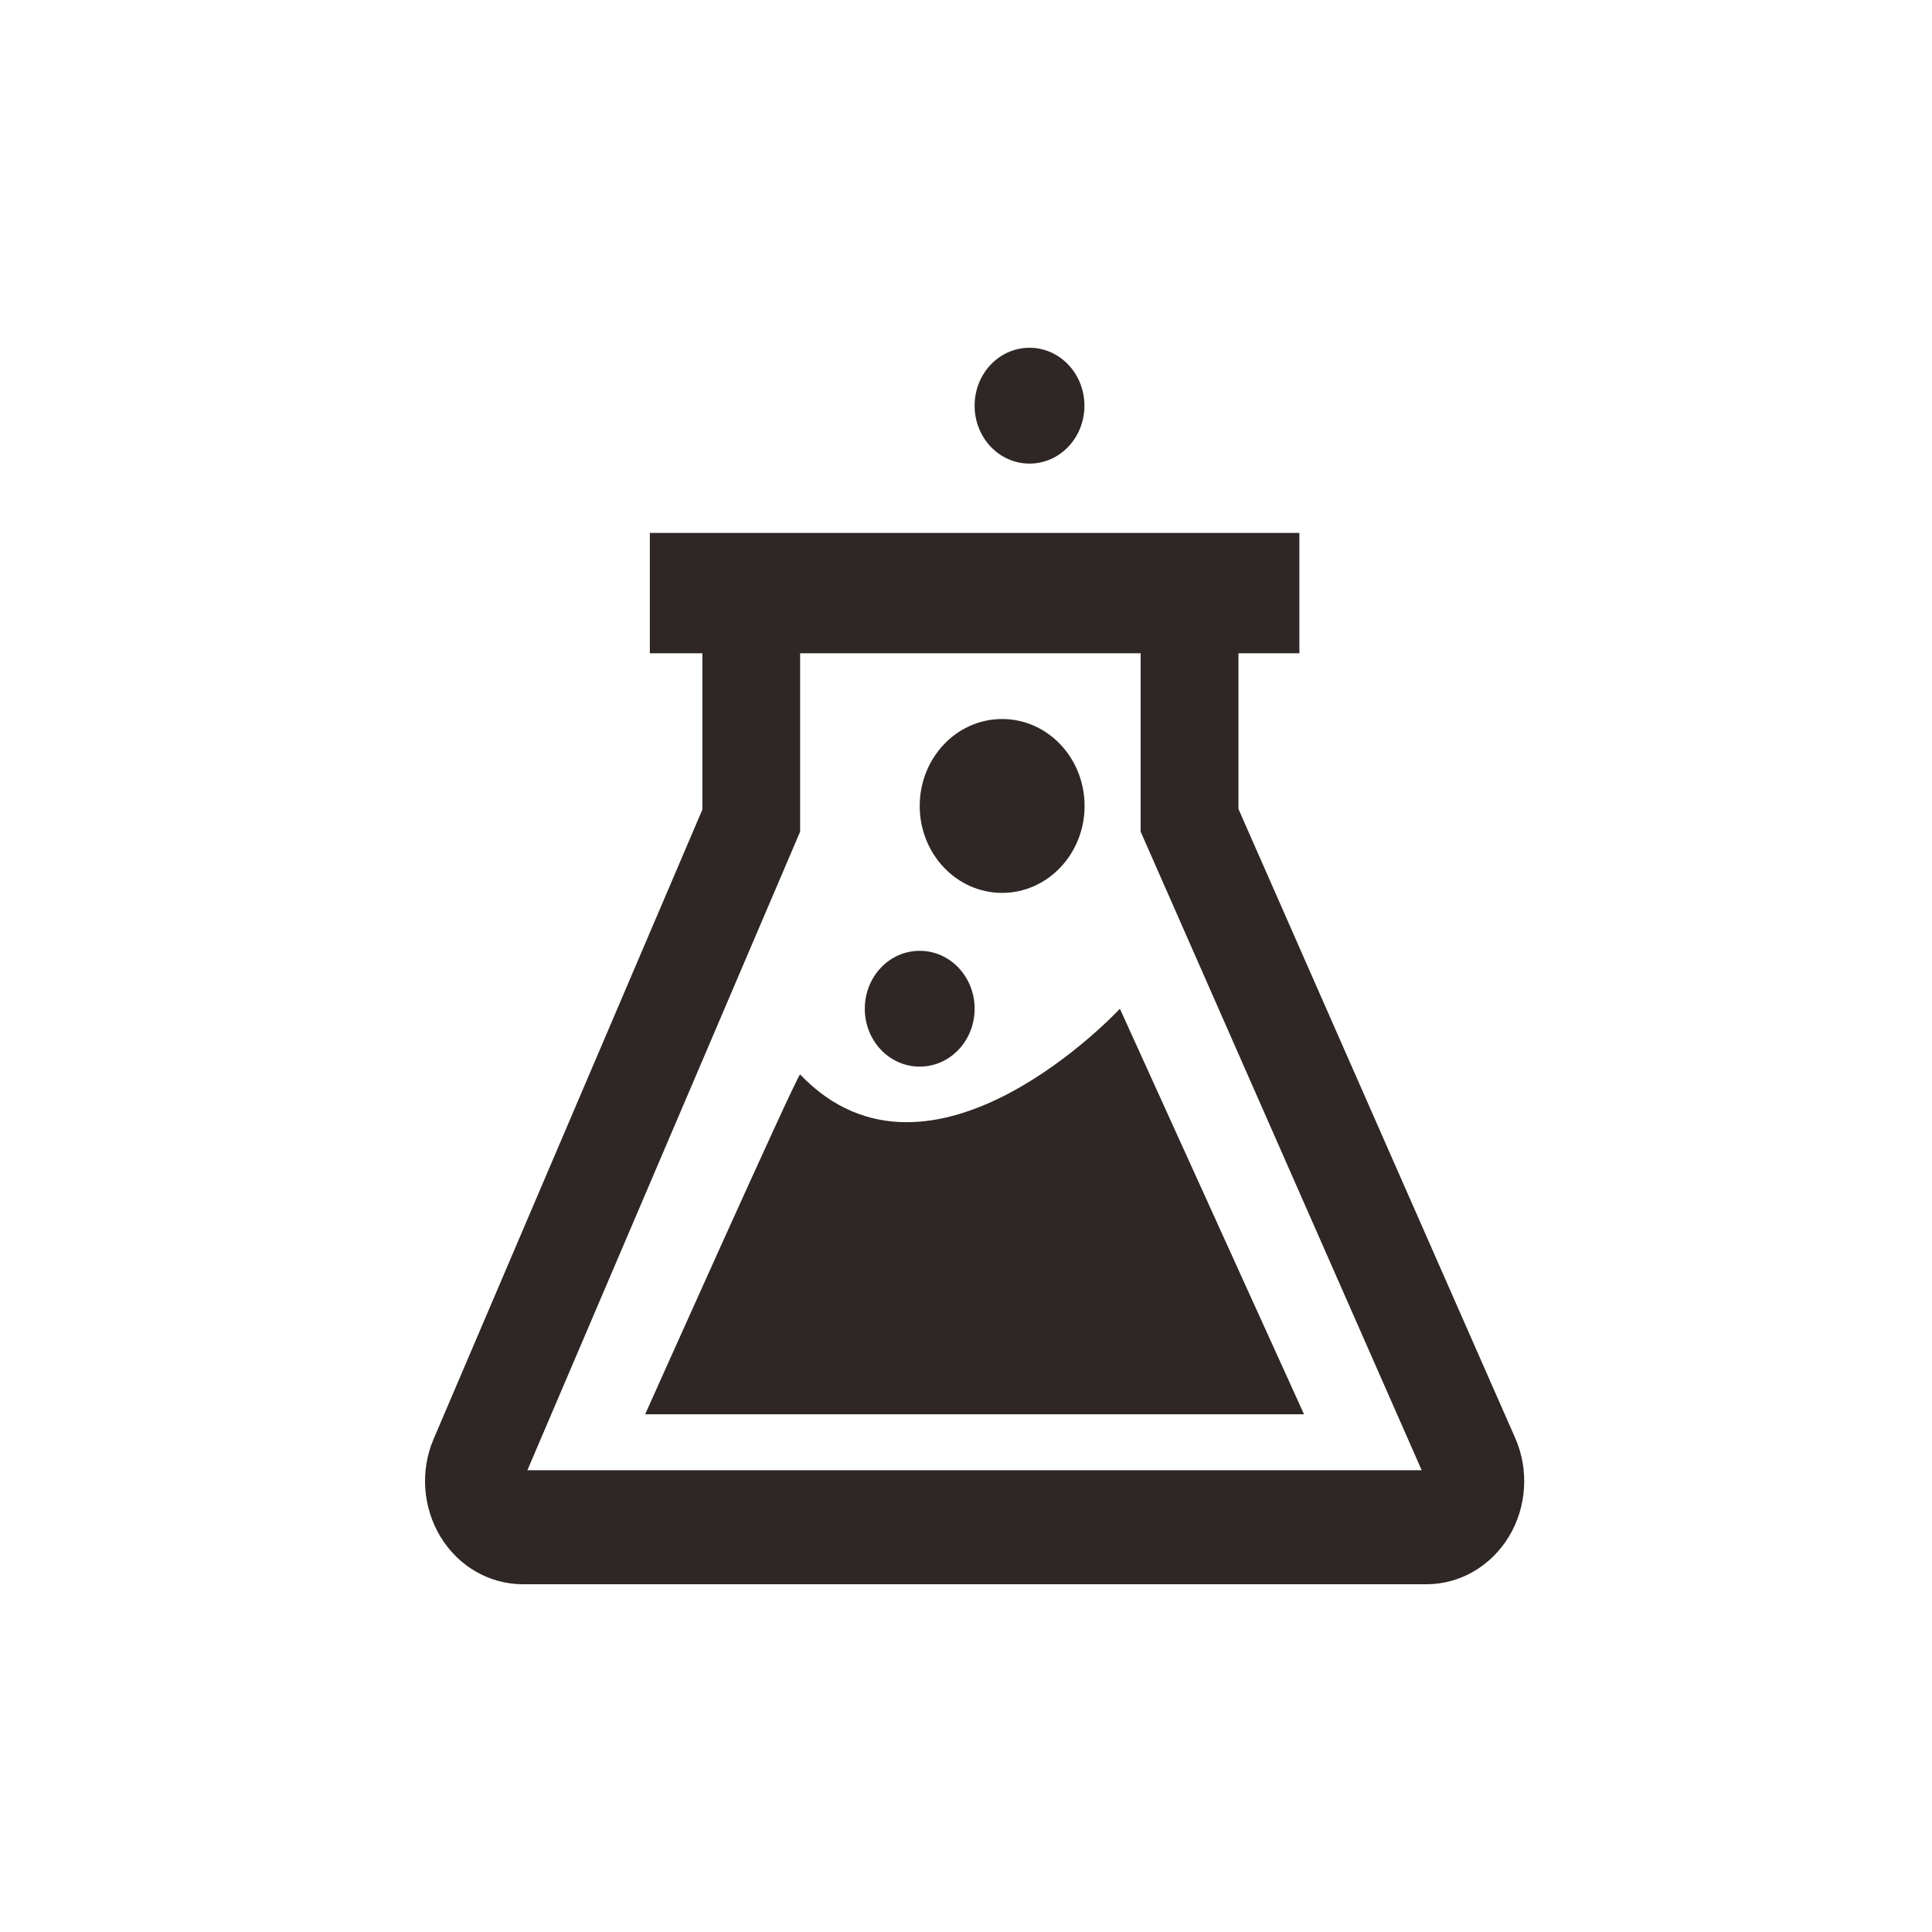 <?xml version="1.0" encoding="UTF-8"?>
<svg width="50px" height="50px" viewBox="0 0 50 50" version="1.1" xmlns="http://www.w3.org/2000/svg" xmlns:xlink="http://www.w3.org/1999/xlink">
    <!-- Generator: Sketch 49.3 (51167) - http://www.bohemiancoding.com/sketch -->
    <title>STCS_LC_cssy</title>
    <desc>Created with Sketch.</desc>
    <defs></defs>
    <g id="渗透测试(专家服务子页面1)" stroke="none" stroke-width="1" fill="none" fill-rule="evenodd">
        <g id="渗透测试" transform="translate(-934, -1733)" fill="#2F2725">
            <g id="服务流程" transform="translate(360, 1613)">
                <g id="测试实验" transform="translate(500, 102)">
                    <g id="Page-1" transform="translate(74, 18)">
                        <path d="M23.802,27.604 C24.588,27.604 25.223,26.935 25.223,26.106 C25.223,25.276 24.588,24.607 23.802,24.607 C23.015,24.607 22.381,25.276 22.381,26.106 C22.381,26.935 23.015,27.604 23.802,27.604 Z M26.644,11.998 C27.43,11.998 28.065,11.328 28.065,10.499 C28.065,9.669 27.426,9 26.644,9 C25.857,9 25.223,9.669 25.223,10.499 C25.223,11.328 25.857,11.998 26.644,11.998 Z M25.935,23.108 C27.111,23.108 28.069,22.1 28.069,20.858 C28.069,19.616 27.115,18.608 25.935,18.608 C24.756,18.608 23.802,19.616 23.802,20.858 C23.802,22.1 24.756,23.108 25.935,23.108 Z M20.707,27.807 C20.656,27.752 16.697,36.601 16.697,36.601 L33.748,36.601 L28.983,26.106 C28.983,26.106 24.105,31.365 20.707,27.807 Z M13.649,38.049 L20.707,21.524 L20.707,16.907 L29.52,16.907 L29.52,21.524 L36.793,38.049 L13.649,38.049 Z M39.21,37.208 L32.051,20.936 L32.051,16.907 L33.628,16.907 L33.628,13.792 L16.818,13.792 L16.818,16.907 L18.177,16.907 L18.177,20.952 L11.224,37.236 C10.869,38.061 10.94,39.018 11.406,39.782 C11.874,40.544 12.672,41 13.532,41 L36.917,41 C37.781,41 38.583,40.537 39.051,39.766 C39.514,38.999 39.576,38.034 39.21,37.208 Z" id="Fill-1"></path>
                    </g>
                </g>
            </g>
        </g>
    </g>
</svg>